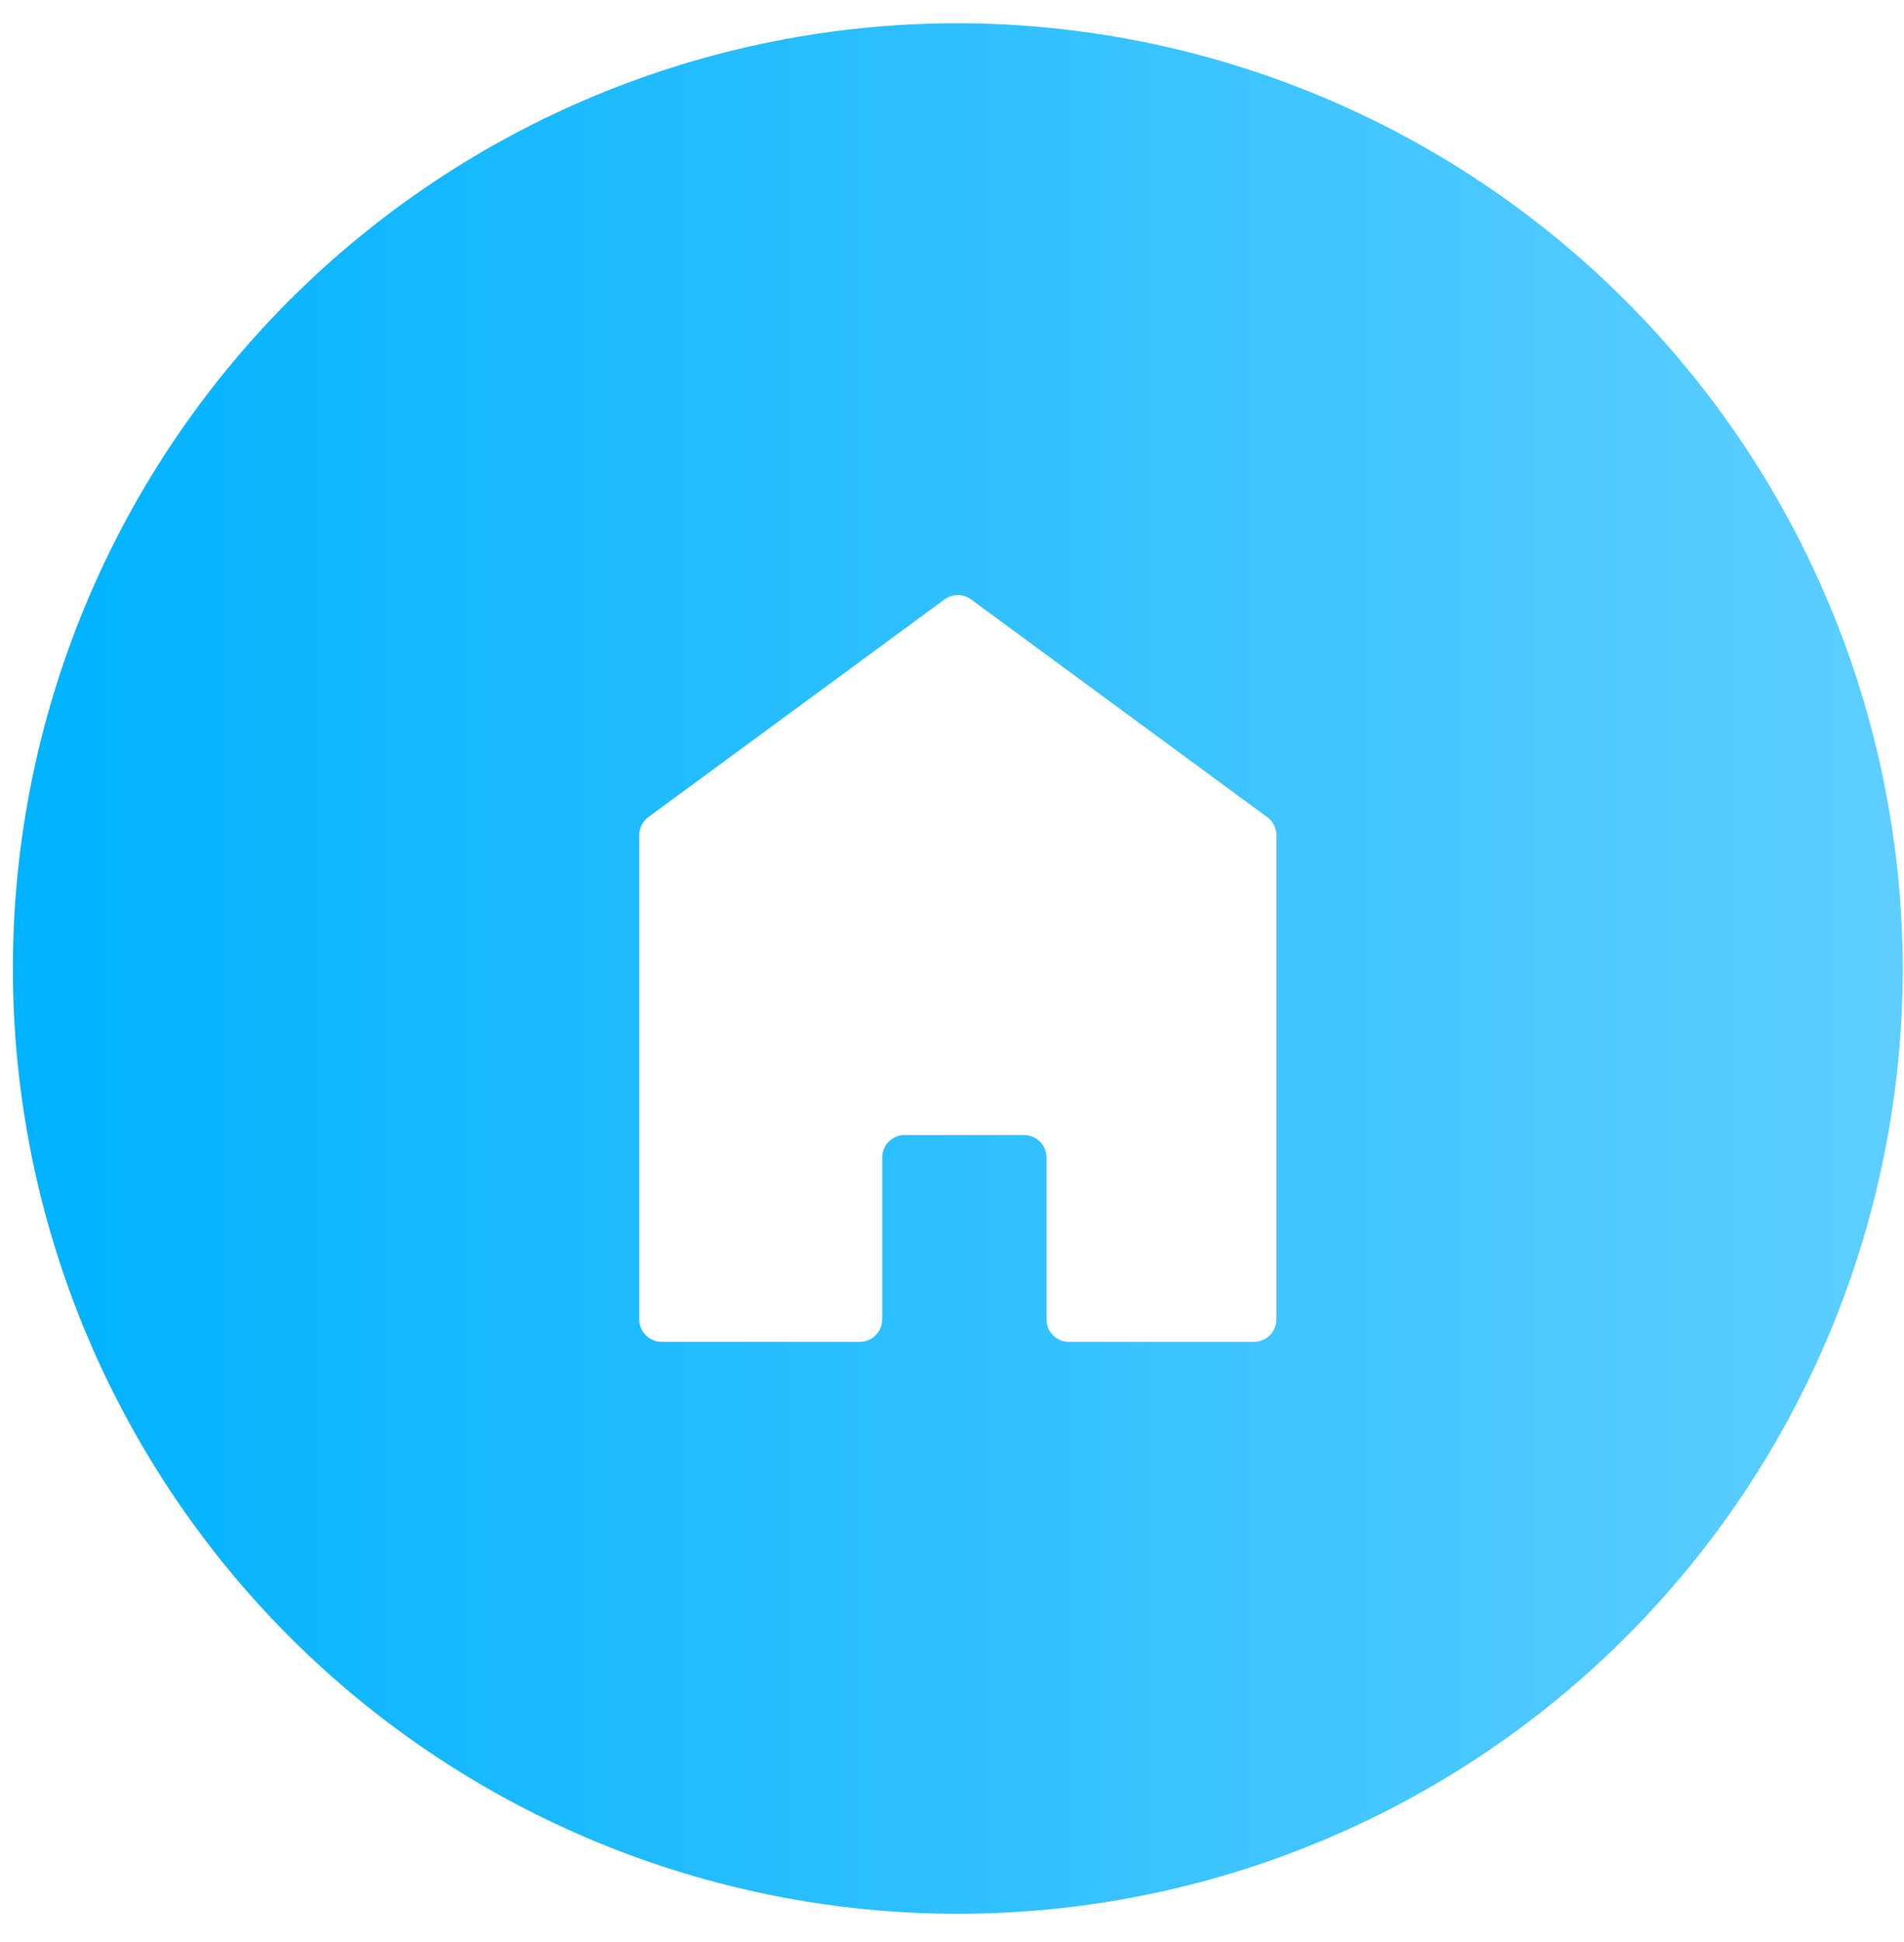<svg xmlns="http://www.w3.org/2000/svg" width="51" height="52" viewBox="0 0 51 52" fill="none"><path d="M25.655 0.622C18.942 0.622 12.506 3.289 7.758 8.035C3.012 12.783 0.345 19.219 0.345 25.933C0.345 32.646 3.012 39.082 7.758 43.831C12.506 48.576 18.942 51.244 25.655 51.244C32.369 51.244 38.805 48.576 43.553 43.831C48.299 39.082 50.966 32.646 50.966 25.933C50.955 19.224 48.283 12.792 43.539 8.049C38.796 3.305 32.365 0.633 25.655 0.622ZM34.189 35.328C34.189 35.488 34.125 35.641 34.012 35.754C33.899 35.867 33.746 35.931 33.586 35.931H28.633C28.299 35.931 28.031 35.66 28.031 35.328V30.994C28.031 30.836 27.967 30.681 27.854 30.568C27.741 30.455 27.588 30.392 27.428 30.392H24.234C23.899 30.392 23.631 30.662 23.631 30.994V35.328C23.631 35.488 23.567 35.641 23.454 35.754C23.341 35.867 23.188 35.931 23.028 35.931H17.725C17.393 35.931 17.122 35.66 17.122 35.328V22.359C17.124 22.168 17.216 21.989 17.369 21.877L25.3 16.05C25.512 15.895 25.799 15.895 26.011 16.05L33.941 21.879V21.877C34.094 21.989 34.186 22.168 34.189 22.359L34.189 35.328Z" fill="url(#paint0_linear_30_771)"/><defs><linearGradient id="paint0_linear_30_771" x1="0.345" y1="25.933" x2="50.966" y2="25.933" gradientUnits="userSpaceOnUse"><stop stop-color="#00B2FF"/><stop offset="1" stop-color="#5ECEFF"/></linearGradient></defs></svg>